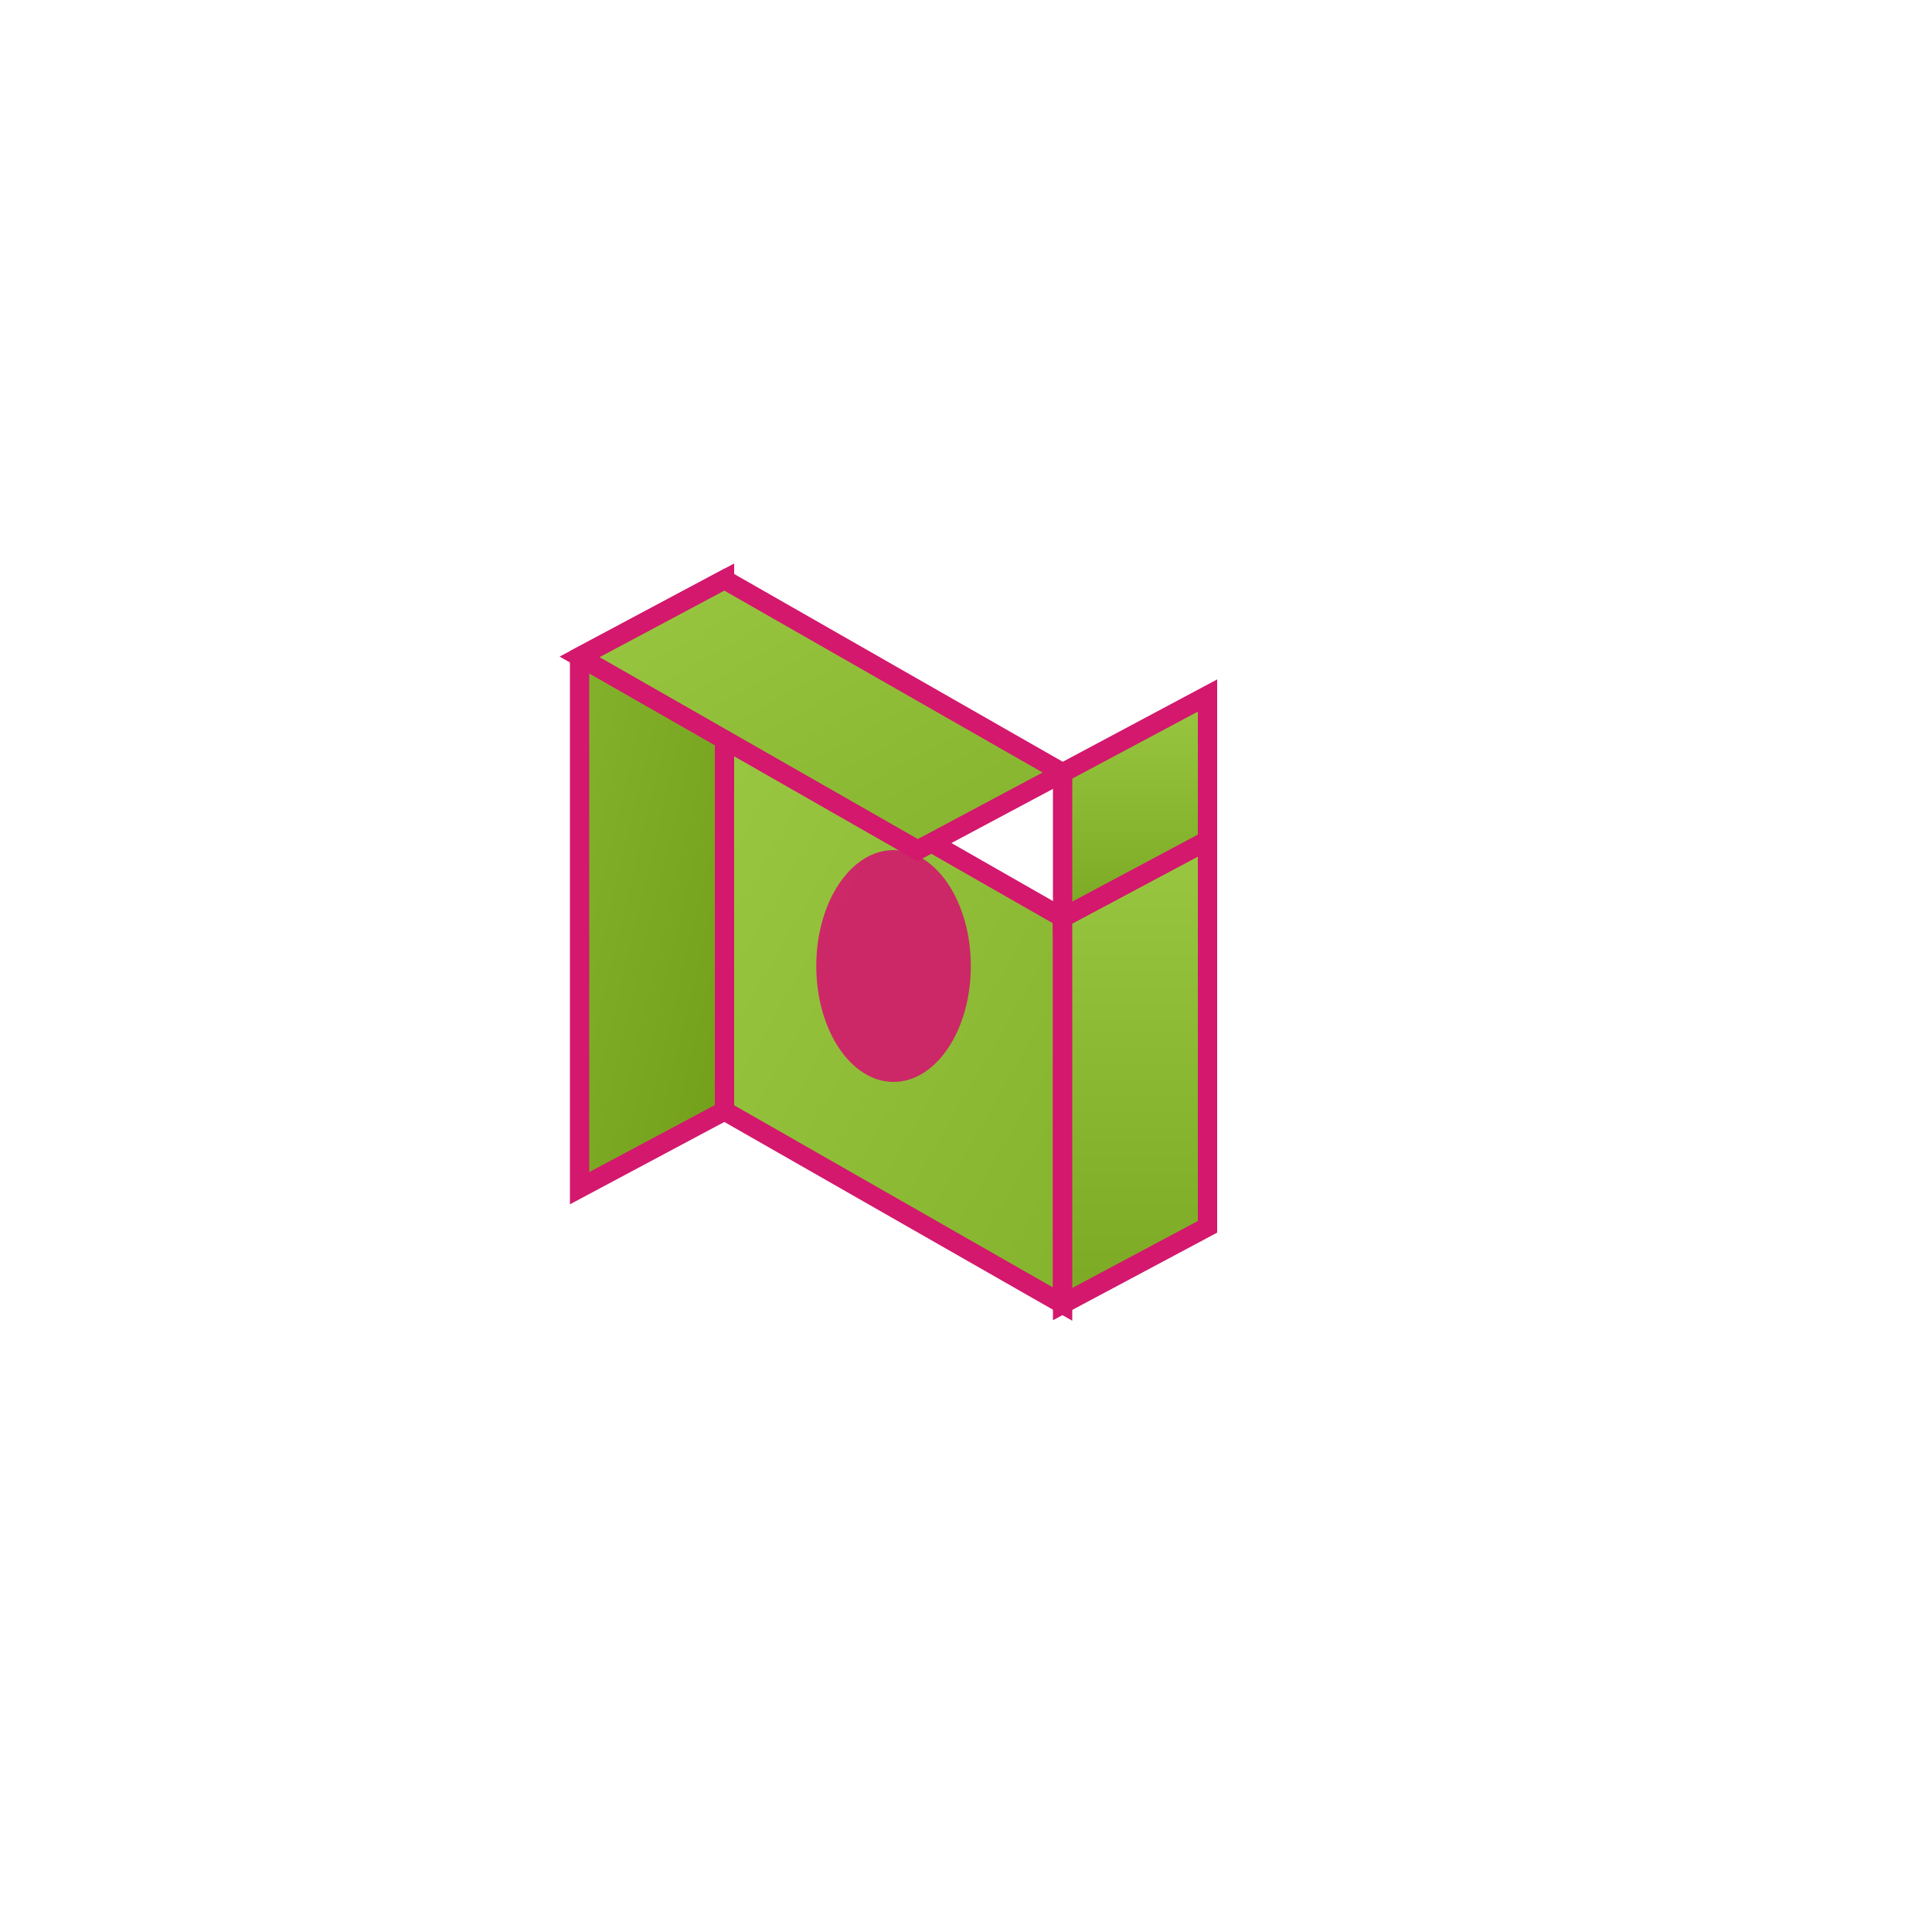 <svg xmlns="http://www.w3.org/2000/svg" viewBox="0 0 200 200">
  <defs>
    <linearGradient id="topFace" x1="0%" y1="0%" x2="100%" y2="100%">
      <stop offset="0%" style="stop-color:rgb(154,199,66);stop-opacity:1" />
      <stop offset="100%" style="stop-color:rgb(134,179,46);stop-opacity:1" />
    </linearGradient>
    <linearGradient id="leftFace" x1="0%" y1="0%" x2="100%" y2="100%">
      <stop offset="0%" style="stop-color:rgb(134,179,46);stop-opacity:1" />
      <stop offset="100%" style="stop-color:rgb(114,159,26);stop-opacity:1" />
    </linearGradient>
    <linearGradient id="rightFace" x1="0%" y1="0%" x2="0%" y2="100%">
      <stop offset="0%" style="stop-color:rgb(154,199,66);stop-opacity:1" />
      <stop offset="100%" style="stop-color:rgb(124,169,36);stop-opacity:1" />
    </linearGradient>
  </defs>
  
  <g transform="translate(100, 100)">
    <path d="M -25 -40 L -25 15 L -40 23 L -40 -32 Z" fill="url(#leftFace)" stroke="rgb(211,24,109)" stroke-width="2" stroke-linejoin="miter"/>
    
    <path d="M -25 15 L 10 35 L 10 -5 L -25 -25 Z" fill="url(#topFace)" stroke="rgb(211,24,109)" stroke-width="2" stroke-linejoin="miter"/>
    
    <path d="M 10 -5 L 10 35 L 25 27 L 25 -13 Z" fill="url(#rightFace)" stroke="rgb(211,24,109)" stroke-width="2" stroke-linejoin="miter"/>
    
    <path d="M -40 -32 L -25 -40 L 10 -20 L -5 -12 Z" fill="url(#topFace)" stroke="rgb(211,24,109)" stroke-width="2" stroke-linejoin="miter"/>
    
    <path d="M 10 -20 L 25 -28 L 25 -13 L 10 -5 Z" fill="url(#rightFace)" stroke="rgb(211,24,109)" stroke-width="2" stroke-linejoin="miter"/>
    
    <ellipse cx="-7.5" cy="0" rx="8" ry="12" fill="rgb(211,24,109)" opacity="0.9"/>
  </g>
</svg>